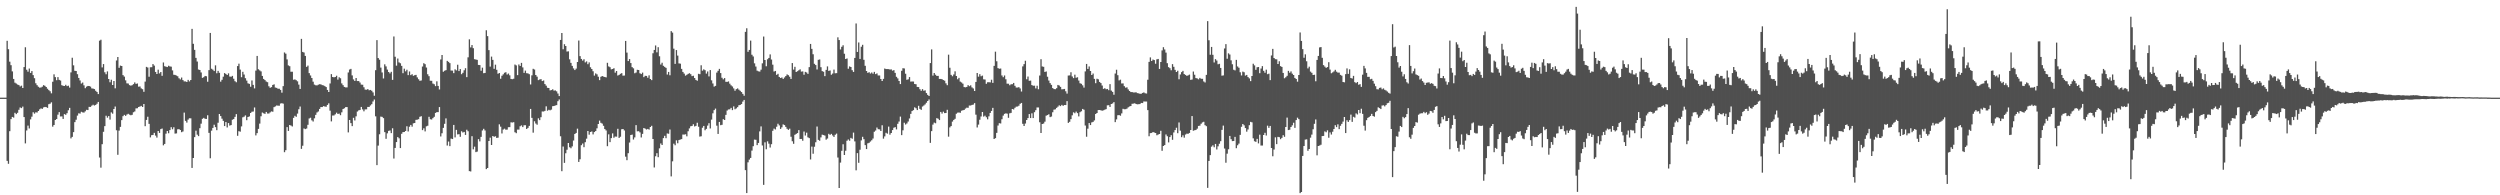 <svg xmlns="http://www.w3.org/2000/svg" width="1920" height="150"><path fill="#4f4f4f" d="M0 74.996h1v1H0zM1 74.996h1v1H1zM2 74.995h1v1H2zM3 74.995h1v1H3zM4 74.995h1v1H4zM5 31.329h1v92.215H5zM6 37.785h1v88.015H6zM7 47.35h1v53.402H7zM8 50.081h1v41.395H8zM9 54.836h1v34.979H9zM10 60.601h1v29.715H10zM11 63.486h1v23.162H11zM12 64.134h1v23.529H12zM13 64.927h1v21.711H13zM14 65.313h1v19.009H14zM15 66.408h1v16.118H15zM16 65.815h1v17.23H16zM17 67.577h1v14.303H17zM18 51.51h1v38.378H18zM19 36.303h1v73.817H19zM20 53.54h1v46.668H20zM21 55.064h1v41.378H21zM22 52.611h1v46.056H22zM23 56.033h1v35.684H23zM24 54.569h1v35.013H24zM25 57.698h1v28.504H25zM26 60.077h1v27.235H26zM27 63.925h1v22.363H27zM28 65.43h1v21.02H28zM29 66.591h1v18.653H29zM30 67.314h1v16.677H30zM31 67.157h1v16.084H31zM32 66.577h1v17.019H32zM33 65.359h1v17.132H33zM34 65.881h1v16.252H34zM35 66.837h1v15.45H35zM36 68.165h1v14.658H36zM37 69.204h1v10.841H37zM38 70.105h1v9.528H38zM39 71.654h1v6.933H39zM40 62.792h1v34.507H40zM41 57.074h1v38.919H41zM42 59.229h1v32.928H42zM43 61.583h1v29.853H43zM44 59.219h1v28.82H44zM45 61.358h1v24.772H45zM46 61.839h1v27.598H46zM47 65.434h1v23.967H47zM48 65.91h1v25.41H48zM49 66.066h1v21.591H49zM50 65.152h1v23.031H50zM51 66.138h1v20.807H51zM52 65.782h1v18.924H52zM53 67.272h1v15.579H53zM54 55.594h1v50.694H54zM55 44.325h1v60.796H55zM56 50.185h1v51.271H56zM57 54.357h1v39.441H57zM58 54.512h1v37.445H58zM59 56.966h1v31.806H59zM60 59.84h1v27.199H60zM61 61.783h1v25.455H61zM62 64.171h1v21.667H62zM63 63.372h1v22.969H63zM64 65.54h1v20.927H64zM65 67.752h1v17.766H65zM66 66.562h1v17.763H66zM67 65.993h1v18.525H67zM68 66.035h1v16.051H68zM69 66.534h1v15.583H69zM70 67.888h1v13.255H70zM71 68.047h1v12.412H71zM72 68.41h1v12.627H72zM73 69.683h1v10.915H73zM74 70.615h1v9.034H74zM75 72.243h1v6.04H75zM76 31.231h1v89.736H76zM77 30.501h1v98.252H77zM78 51.772h1v58.964H78zM79 49.179h1v52.024H79zM80 55.516h1v41.376H80zM81 57.053h1v31.838H81zM82 54.827h1v35.517H82zM83 60.657h1v28.472H83zM84 63.157h1v28.678H84zM85 61.218h1v25.11H85zM86 65.269h1v22.042H86zM87 62.193h1v21.497H87zM88 67.818h1v13.994H88zM89 46.449h1v53.575H89zM90 43.768h1v75.101H90zM91 52.066h1v48.246H91zM92 50.398h1v47.036H92zM93 50.704h1v41.58H93zM94 57.702h1v31.557H94zM95 58.818h1v29.384H95zM96 61.695h1v27.304H96zM97 64.009h1v23.936H97zM98 64.176h1v23.248H98zM99 65.373h1v22.674H99zM100 65.808h1v22.727H100zM101 65.422h1v22.729H101zM102 64.606h1v21.606H102zM103 63.288h1v22.318H103zM104 64.423h1v18.848H104zM105 64.116h1v19.056H105zM106 66.586h1v15.565H106zM107 66.388h1v15.446H107zM108 67.912h1v13.403H108zM109 68.506h1v13.694H109zM110 70.5h1v9.375H110zM111 62.647h1v34.268H111zM112 51.329h1v40.783H112zM113 51.863h1v37.8H113zM114 58.934h1v36.201H114zM115 51.636h1v53.907H115zM116 51.601h1v52.243H116zM117 49.18h1v54.459H117zM118 50.389h1v51.644H118zM119 55.231h1v48.887H119zM120 56.854h1v48.819H120zM121 53.496h1v47.116H121zM122 56.379h1v45.718H122zM123 55.285h1v43.903H123zM124 58.201h1v40.536H124zM125 47.974h1v63.618H125zM126 50.82h1v59.722H126zM127 51.214h1v51.43H127zM128 51.503h1v49.129H128zM129 50.507h1v51.827H129zM130 51.003h1v48.875H130zM131 51.206h1v46.467H131zM132 54.047h1v45.208H132zM133 57.417h1v40.321H133zM134 57.563h1v45.029H134zM135 57.99h1v44.46H135zM136 58.582h1v40.758H136zM137 60.106h1v39.079H137zM138 60.998h1v38.837H138zM139 59.56h1v41.975H139zM140 61.476h1v39.498H140zM141 62.489h1v23.997H141zM142 62.534h1v30.284H142zM143 62.958h1v31.225H143zM144 61.34h1v30.52H144zM145 62.534h1v28.286H145zM146 61.454h1v29.414H146zM147 22.156h1v106.796H147zM148 33.634h1v87.7H148zM149 38.311h1v67.03H149zM150 44.443h1v55.906H150zM151 47.246h1v56.183H151zM152 53.418h1v51.122H152zM153 53.76h1v44.718H153zM154 55.669h1v39.33H154zM155 59.777h1v31.458H155zM156 59.265h1v31.238H156zM157 58.328h1v32.894H157zM158 58.574h1v32.785H158zM159 62.747h1v25.794H159zM160 53.872h1v48.146H160zM161 25.297h1v96.277H161zM162 52.764h1v47.608H162zM163 53.488h1v44.783H163zM164 54.597h1v41.186H164zM165 50.168h1v47.459H165zM166 56.26h1v43.748H166zM167 54.405h1v39.859H167zM168 55.917h1v31.639H168zM169 62.726h1v26.39H169zM170 61.285h1v29.87H170zM171 58.876h1v33.947H171zM172 56.098h1v40.728H172zM173 56.762h1v37.005H173zM174 57.601h1v40.318H174zM175 56.313h1v38.223H175zM176 58.802h1v37.652H176zM177 58.911h1v37.138H177zM178 58.262h1v33.713H178zM179 60.492h1v30.963H179zM180 62.375h1v27.369H180zM181 63.164h1v24.505H181zM182 50.727h1v53.55H182zM183 48.884h1v51.861H183zM184 53.473h1v47.671H184zM185 59.302h1v37.768H185zM186 55.132h1v34.959H186zM187 57.265h1v32.321H187zM188 60.043h1v28.606H188zM189 61.886h1v30.403H189zM190 64.02h1v25.861H190zM191 64.387h1v25.023H191zM192 66.619h1v20.176H192zM193 61.776h1v24.038H193zM194 65.182h1v20.479H194zM195 67.865h1v14.675H195zM196 54.221h1v49.769H196zM197 42.956h1v59.284H197zM198 53.176h1v45.771H198zM199 54.082h1v40.837H199zM200 54.842h1v34.455H200zM201 58.301h1v28.12H201zM202 60.628h1v26.432H202zM203 61.506h1v25.932H203zM204 62.633h1v23.309H204zM205 63.144h1v24.053H205zM206 66.229h1v20.986H206zM207 67.406h1v18.925H207zM208 66.93h1v18.641H208zM209 65.23h1v20.584H209zM210 64.761h1v17.495H210zM211 67.224h1v14.475H211zM212 67.488h1v13.489H212zM213 68.142h1v13.005H213zM214 68.148h1v13.047H214zM215 69.085h1v10.452H215zM216 71.152h1v8.093H216zM217 66.155h1v13.448H217zM218 40.315h1v76.596H218zM219 41.21h1v74.167H219zM220 45.607h1v52.027H220zM221 50.204h1v50.369H221zM222 50.816h1v45.202H222zM223 55.093h1v41.351H223zM224 55.077h1v42.057H224zM225 61.235h1v29.263H225zM226 60.979h1v27.939H226zM227 61.615h1v28.067H227zM228 62.476h1v24.781H228zM229 64.954h1v18.939H229zM230 68.322h1v13.47H230zM231 29.872h1v84.448H231zM232 39.862h1v72.061H232zM233 40.326h1v58.348H233zM234 42.942h1v56.207H234zM235 51.332h1v47.404H235zM236 50.407h1v45.431H236zM237 56.148h1v34.853H237zM238 57.967h1v32.463H238zM239 59.897h1v32.543H239zM240 62.741h1v30.61H240zM241 64.953h1v25.949H241zM242 65.492h1v22.713H242zM243 65.587h1v20.807H243zM244 65.008h1v20.623H244zM245 64.674h1v18.969H245zM246 64.807h1v17.426H246zM247 65.407h1v16.835H247zM248 65.581h1v15.911H248zM249 66.166h1v15.631H249zM250 66.847h1v15.146H250zM251 69.057h1v11.522H251zM252 70.68h1v8.694H252zM253 64.101h1v20.908H253zM254 56.913h1v36.327H254zM255 59.119h1v29.609H255zM256 59.377h1v29.277H256zM257 59.156h1v28.659H257zM258 58.166h1v28.341H258zM259 61.127h1v26.351H259zM260 59.365h1v27.89H260zM261 60.123h1v28.334H261zM262 64.072h1v22.182H262zM263 65.419h1v18.28H263zM264 66.766h1v16.395H264zM265 67.139h1v15.143H265zM266 67.107h1v15.118H266zM267 55.648h1v46.032H267zM268 53.425h1v38.76H268zM269 52.913h1v41.629H269zM270 57.899h1v38.981H270zM271 60.958h1v29.515H271zM272 62.133h1v30.371H272zM273 59.913h1v29.408H273zM274 62.26h1v23.374H274zM275 62.237h1v22.54H275zM276 63.374h1v21.04H276zM277 64.956h1v17.191H277zM278 65.092h1v18.925H278zM279 67.01h1v18.476H279zM280 68.819h1v15.205H280zM281 68.917h1v15.071H281zM282 68.396h1v13.727H282zM283 69.306h1v12.803H283zM284 69.055h1v11.932H284zM285 69.693h1v10.307H285zM286 70.971h1v6.976H286zM287 73.524h1v2.941H287zM288 53.895h1v35.456H288zM289 30.837h1v96.005H289zM290 44.599h1v67.201H290zM291 45.88h1v57.219H291zM292 51.907h1v37.637H292zM293 55.635h1v34.111H293zM294 60.251h1v30.458H294zM295 49.399h1v52.08H295zM296 50.996h1v55.615H296zM297 53.475h1v48.947H297zM298 55.286h1v45.211H298zM299 56.39h1v43.808H299zM300 55.124h1v47.097H300zM301 61.317h1v37.202H301zM302 27.982h1v93.773H302zM303 43.566h1v70.069H303zM304 50.416h1v58.67H304zM305 44.968h1v60.282H305zM306 47.9h1v58.329H306zM307 48.571h1v65.132H307zM308 50.595h1v52.177H308zM309 56.2h1v45.292H309zM310 52.72h1v48.644H310zM311 54.777h1v45.817H311zM312 53.54h1v43.442H312zM313 57.709h1v43.276H313zM314 54.868h1v42.447H314zM315 57.697h1v38.243H315zM316 56.98h1v40.281H316zM317 58.213h1v36.494H317zM318 57.736h1v36.735H318zM319 57.488h1v34.558H319zM320 59.446h1v32.444H320zM321 60.865h1v30.68H321zM322 62.07h1v27.623H322zM323 61.793h1v27.432H323zM324 51.104h1v48.853H324zM325 48.55h1v50.016H325zM326 49.317h1v51.612H326zM327 51.892h1v45.12H327zM328 57.035h1v39.525H328zM329 58.533h1v31.194H329zM330 62.022h1v29.573H330zM331 62.034h1v29.764H331zM332 64.149h1v26.553H332zM333 64.732h1v24.975H333zM334 66.146h1v20.606H334zM335 62.483h1v23.615H335zM336 66.002h1v20.092H336zM337 68.71h1v13.523H337zM338 45.676h1v59.12H338zM339 42.261h1v60.063H339zM340 55.102h1v43.121H340zM341 54.339h1v40.76H341zM342 53.861h1v37.09H342zM343 46.73h1v65.028H343zM344 47.513h1v61.2H344zM345 48.504h1v63.725H345zM346 54.165h1v52.3H346zM347 54.21h1v52.612H347zM348 56.161h1v39.793H348zM349 53.251h1v52.27H349zM350 54.08h1v45.678H350zM351 49.738h1v53.469H351zM352 54.589h1v48.494H352zM353 53.029h1v52.055H353zM354 56.977h1v43.844H354zM355 55.894h1v45.89H355zM356 53.939h1v47.393H356zM357 52.384h1v51.27H357zM358 59.244h1v40.378H358zM359 44.034h1v56.753H359zM360 30.219h1v101.196H360zM361 36.423h1v95.268H361zM362 34.603h1v70.006H362zM363 37.02h1v77.661H363zM364 45.476h1v67.182H364zM365 45.703h1v71.141H365zM366 45.971h1v70.44H366zM367 49.868h1v56.987H367zM368 49.99h1v58.582H368zM369 54.337h1v50.78H369zM370 51.973h1v48.212H370zM371 56.234h1v42.664H371zM372 56.032h1v44.167H372zM373 23.259h1v106.649H373zM374 27.752h1v101.272H374zM375 38.501h1v69.77H375zM376 51.165h1v54.564H376zM377 43.491h1v67.885H377zM378 45.96h1v58.49H378zM379 52.822h1v52.221H379zM380 49.681h1v54.953H380zM381 53.584h1v52.327H381zM382 56.641h1v49.08H382zM383 56.076h1v39.407H383zM384 60.456h1v36.826H384zM385 58.167h1v44.35H385zM386 57.062h1v42.394H386zM387 55.883h1v42.921H387zM388 55.441h1v44.197H388zM389 57.242h1v42.296H389zM390 56.481h1v41.206H390zM391 57.88h1v39.777H391zM392 60.644h1v33.31H392zM393 60.837h1v33.248H393zM394 60.479h1v33.354H394zM395 49.565h1v52.039H395zM396 50.222h1v52.064H396zM397 57.679h1v41.844H397zM398 49.488h1v50.068H398zM399 50.616h1v46.36H399zM400 48.304h1v48.004H400zM401 51.743h1v45.869H401zM402 55.977h1v40.212H402zM403 54.202h1v41.963H403zM404 56.211h1v42.836H404zM405 56.385h1v41.839H405zM406 56.973h1v39.678H406zM407 64.871h1v18.809H407zM408 57.853h1v32.682H408zM409 52.864h1v49.041H409zM410 53.406h1v39.731H410zM411 57.586h1v37.304H411zM412 58.861h1v36.955H412zM413 61.556h1v29.348H413zM414 61.01h1v31.238H414zM415 60.799h1v29.192H415zM416 62.241h1v23.34H416zM417 61.809h1v23.843H417zM418 64.548h1v20.59H418zM419 65.773h1v15.914H419zM420 67.452h1v17.569H420zM421 67.588h1v16.726H421zM422 69.428h1v15.314H422zM423 69.186h1v14.963H423zM424 68.555h1v13.004H424zM425 69.568h1v11.858H425zM426 69.404h1v11.576H426zM427 70.136h1v10.627H427zM428 71.859h1v5.841H428zM429 73.782h1v2.583H429zM430 30.692h1v73.958H430zM431 25.349h1v106.115H431zM432 37.852h1v74.67H432zM433 33.939h1v91.129H433zM434 35.34h1v82.365H434zM435 39.565h1v75.416H435zM436 39.443h1v70.37H436zM437 45.545h1v67.537H437zM438 48.283h1v65.568H438zM439 50.566h1v61.886H439zM440 52.505h1v55.421H440zM441 53.807h1v49.127H441zM442 52.699h1v49.385H442zM443 47.601h1v51.214H443zM444 31.14h1v93.21H444zM445 43.122h1v79.171H445zM446 45.267h1v66.255H446zM447 46.552h1v63.667H447zM448 45.499h1v67.557H448zM449 47.899h1v61.335H449zM450 47.162h1v59.355H450zM451 49.322h1v51.262H451zM452 47.929h1v55.494H452zM453 51.668h1v49.73H453zM454 52.998h1v47.968H454zM455 54.718h1v48.499H455zM456 58.039h1v43.382H456zM457 56.345h1v44.311H457zM458 57.104h1v41.458H458zM459 58.91h1v36.308H459zM460 61.546h1v31.093H460zM461 58.969h1v35.328H461zM462 58.367h1v36.553H462zM463 58.828h1v37.791H463zM464 59.156h1v39.981H464zM465 59.459h1v40.761H465zM466 48.239h1v64.03H466zM467 50.998h1v52.187H467zM468 51.6h1v57.567H468zM469 53.232h1v52.837H469zM470 52.967h1v49.479H470zM471 52.389h1v53.403H471zM472 55.804h1v49.037H472zM473 54.537h1v50.442H473zM474 58.005h1v40.899H474zM475 57.509h1v48.408H475zM476 56.679h1v48.348H476zM477 56.191h1v43.064H477zM478 58.116h1v40.96H478zM479 58.003h1v42.197H479zM480 31.418h1v88.901H480zM481 40.41h1v82.604H481zM482 46.884h1v70.766H482zM483 45.388h1v64.055H483zM484 48.41h1v55.255H484zM485 51.556h1v51.807H485zM486 52.487h1v54.675H486zM487 56.25h1v49.255H487zM488 55.719h1v40.367H488zM489 53.613h1v47.251H489zM490 53.759h1v47.024H490zM491 56.264h1v45.393H491zM492 56.897h1v48.663H492zM493 55.752h1v47.065H493zM494 59.227h1v39.065H494zM495 58.213h1v40.607H495zM496 58.324h1v41.149H496zM497 59.72h1v39.313H497zM498 57.876h1v41.658H498zM499 60.694h1v36.845H499zM500 61.552h1v35.073H500zM501 40.899h1v65.838H501zM502 38.34h1v90.29H502zM503 34.933h1v85.07H503zM504 40.176h1v77.495H504zM505 36.274h1v84.454H505zM506 43.201h1v70.694H506zM507 49.548h1v60.617H507zM508 48.158h1v63.196H508zM509 50.558h1v55.542H509zM510 51.357h1v52.928H510zM511 52.134h1v53.983H511zM512 57.244h1v45.24H512zM513 55.232h1v47.49H513zM514 57.798h1v41.705H514zM515 23.92h1v111.534H515zM516 25.022h1v98.887H516zM517 37.388h1v72.961H517zM518 49.047h1v62.529H518zM519 38.449h1v69.351H519zM520 42.699h1v67.317H520zM521 48.671h1v58.893H521zM522 48.872h1v58.289H522zM523 52.869h1v53.972H523zM524 55.257h1v48.047H524zM525 56.527h1v46.863H525zM526 58.1h1v45.019H526zM527 57.428h1v47.25H527zM528 56.708h1v44.082H528zM529 56.214h1v42.401H529zM530 56.988h1v39.997H530zM531 58.488h1v38.225H531zM532 58.159h1v37.266H532zM533 59.893h1v37.238H533zM534 61.392h1v35.295H534zM535 62.001h1v32.268H535zM536 56.658h1v40.695H536zM537 56.97h1v47.96H537zM538 50.126h1v54.504H538zM539 54.296h1v43.822H539zM540 53.247h1v43.447H540zM541 53.906h1v46.145H541zM542 56.546h1v42.399H542zM543 54.869h1v41.613H543zM544 58.691h1v35.934H544zM545 53.806h1v44.858H545zM546 61.702h1v30.135H546zM547 64.099h1v22.918H547zM548 66.523h1v18.035H548zM549 65.967h1v17.428H549zM550 55.775h1v40.732H550zM551 54.354h1v48.509H551zM552 52.873h1v40.772H552zM553 56.124h1v40.032H553zM554 59.697h1v36.151H554zM555 60.921h1v30.601H555zM556 59.97h1v32.196H556zM557 62.809h1v25.421H557zM558 62.899h1v21.998H558zM559 62.525h1v21.562H559zM560 64.242h1v19.733H560zM561 65.557h1v17.289H561zM562 66.401h1v18.156H562zM563 67.886h1v13.836H563zM564 69.688h1v14.234H564zM565 68.479h1v14.794H565zM566 67.913h1v14.39H566zM567 68.874h1v11.986H567zM568 69.753h1v10.857H568zM569 70.701h1v9.202H569zM570 72.114h1v5.938H570zM571 73.507h1v3.261H571zM572 24.456h1v106.23H572zM573 21.696h1v126.554H573zM574 39.761h1v84.898H574zM575 38.368h1v84.206H575zM576 31.17h1v90.124H576zM577 42.013h1v73.646H577zM578 43.353h1v68.945H578zM579 48.633h1v58.591H579zM580 51.113h1v56.233H580zM581 54.27h1v57.169H581zM582 54.792h1v54.991H582zM583 55.012h1v45.924H583zM584 53.49h1v43.566H584zM585 48.639h1v63.078H585zM586 28.072h1v113.89H586zM587 46.103h1v63.202H587zM588 50.89h1v63.731H588zM589 45.53h1v62.992H589zM590 44.48h1v65.853H590zM591 41.775h1v71.531H591zM592 45.733h1v65.034H592zM593 49.645h1v50.832H593zM594 54.915h1v43.865H594zM595 54.49h1v44.958H595zM596 57.511h1v39.821H596zM597 56.664h1v38.388H597zM598 59.088h1v37.2H598zM599 59.899h1v39.112H599zM600 59.497h1v38.296H600zM601 60.635h1v34.906H601zM602 59.507h1v36.553H602zM603 58.437h1v39.002H603zM604 57.113h1v41.783H604zM605 57.756h1v41.995H605zM606 58.944h1v39.877H606zM607 60.634h1v44.375H607zM608 48.453h1v60.051H608zM609 53.446h1v56.988H609zM610 51.303h1v52.247H610zM611 55.299h1v47.503H611zM612 54.701h1v47.471H612zM613 53.947h1v46.012H613zM614 53.234h1v53.534H614zM615 54.99h1v51.721H615zM616 54.826h1v53.277H616zM617 57.416h1v43.625H617zM618 55.204h1v48.864H618zM619 55.662h1v46.215H619zM620 56.713h1v48.763H620zM621 51.56h1v54.517H621zM622 33.737h1v88.755H622zM623 37.517h1v75.084H623zM624 41.656h1v76.427H624zM625 49.005h1v63.696H625zM626 49.97h1v59.267H626zM627 53.366h1v43.827H627zM628 45.914h1v61.479H628zM629 45.683h1v62.381H629zM630 51.587h1v53.933H630zM631 54.612h1v48.822H631zM632 55.106h1v48.605H632zM633 58.461h1v45.704H633zM634 53.671h1v53.608H634zM635 51.005h1v55.413H635zM636 54.407h1v48.376H636zM637 54.106h1v49.468H637zM638 57.375h1v45.456H638zM639 56.46h1v47.602H639zM640 53.452h1v51.722H640zM641 56.26h1v47.219H641zM642 56.188h1v46.399H642zM643 28.687h1v92.323H643zM644 30.752h1v113.609H644zM645 38.012h1v86.865H645zM646 35.925h1v79.884H646zM647 34.739h1v76.059H647zM648 41.293h1v77.725H648zM649 45.289h1v70.461H649zM650 44.893h1v63.189H650zM651 52.785h1v54.346H651zM652 50.995h1v57.086H652zM653 51.455h1v54.44H653zM654 53.9h1v52.639H654zM655 55.222h1v46.634H655zM656 44.516h1v64.057H656zM657 18.046h1v112.751H657zM658 39.893h1v77.699H658zM659 32.608h1v92.443H659zM660 45.284h1v69.702H660zM661 35.907h1v71.92H661zM662 34.388h1v70.659H662zM663 45.934h1v60.993H663zM664 50.526h1v60.916H664zM665 54.525h1v59.963H665zM666 55.973h1v54.13H666zM667 55.472h1v54.203H667zM668 56.458h1v52.23H668zM669 55.637h1v52.103H669zM670 56.639h1v49.776H670zM671 55.198h1v45.995H671zM672 56.956h1v43.311H672zM673 56.381h1v41.539H673zM674 57.943h1v41.266H674zM675 57.944h1v41.448H675zM676 60.66h1v39.947H676zM677 62.192h1v34.02H677zM678 60.567h1v45.946H678zM679 52.612h1v52.165H679zM680 53.025h1v48.987H680zM681 53.057h1v49.592H681zM682 53.093h1v44.135H682zM683 53.4h1v50.014H683zM684 53.321h1v48.799H684zM685 54.263h1v45.614H685zM686 53.87h1v44.234H686zM687 55.94h1v41.72H687zM688 58.963h1v40.395H688zM689 60.23h1v34.832H689zM690 62.195h1v31.143H690zM691 64.584h1v24.988H691zM692 54.389h1v49.368H692zM693 52.399h1v47.685H693zM694 52.559h1v41.722H694zM695 56.639h1v39.021H695zM696 61.311h1v33.516H696zM697 60.927h1v32.406H697zM698 59.171h1v31.83H698zM699 62.694h1v24.77H699zM700 62.54h1v22.77H700zM701 62.631h1v21.953H701zM702 64.518h1v17.93H702zM703 64.708h1v18.443H703zM704 66.765h1v17.766H704zM705 66.868h1v14.38H705zM706 68.486h1v15.137H706zM707 69.713h1v14.688H707zM708 68.434h1v13.406H708zM709 69.691h1v11.357H709zM710 69.368h1v10.824H710zM711 71.5h1v7.407H711zM712 72.872h1v4.676H712zM713 73.743h1v2.663H713zM714 48.447h1v61.271H714zM715 37.96h1v62.764H715zM716 58.078h1v37.607H716zM717 56.042h1v38.104H717zM718 57.371h1v37.273H718zM719 58.316h1v32.394H719zM720 58.257h1v32.933H720zM721 60.627h1v31.595H721zM722 60.637h1v25.343H722zM723 60.834h1v26.409H723zM724 61.495h1v24.254H724zM725 61.966h1v24.922H725zM726 64.016h1v22.787H726zM727 65.432h1v18.885H727zM728 41.983h1v63H728zM729 52.003h1v45.855H729zM730 57.48h1v39.342H730zM731 58.587h1v34.811H731zM732 57.182h1v34.949H732zM733 54.764h1v36.465H733zM734 58.366h1v28.981H734zM735 60.873h1v25.636H735zM736 59.822h1v26.531H736zM737 62.683h1v23.926H737zM738 63.357h1v21.704H738zM739 64.247h1v20.456H739zM740 66.857h1v17.55H740zM741 67.078h1v16.329H741zM742 66.742h1v15.968H742zM743 65.388h1v17.418H743zM744 66.222h1v14.808H744zM745 65.531h1v15.53H745zM746 67.114h1v13.493H746zM747 67.916h1v12.416H747zM748 69.904h1v9.306H748zM749 62.944h1v25.123H749zM750 56.078h1v41.804H750zM751 58.892h1v36.784H751zM752 57h1v34.945H752zM753 58.547h1v30.886H753zM754 58.086h1v27.952H754zM755 60.93h1v28.63H755zM756 61.098h1v27.736H756zM757 64.334h1v25.736H757zM758 63.178h1v28.482H758zM759 63.107h1v26.256H759zM760 63.273h1v23.481H760zM761 61.257h1v23.944H761zM762 63.651h1v19.191H762zM763 50.607h1v56.144H763zM764 39.69h1v66.399H764zM765 47.034h1v55.024H765zM766 52.329h1v44.079H766zM767 52.796h1v41.811H767zM768 52.624h1v42.218H768zM769 57.958h1v33.626H769zM770 59.285h1v29.517H770zM771 57.971h1v29.481H771zM772 60.89h1v26.171H772zM773 64.253h1v23.056H773zM774 64.297h1v26.189H774zM775 65.49h1v21.565H775zM776 64.706h1v21.992H776zM777 64.687h1v19.019H777zM778 63.708h1v20.347H778zM779 65.903h1v16.91H779zM780 67.208h1v14.722H780zM781 67.207h1v14.62H781zM782 66.922h1v14.291H782zM783 67.964h1v11.775H783zM784 70.289h1v8.74H784zM785 50.976h1v44.082H785zM786 49.234h1v47.512H786zM787 46.628h1v48.227H787zM788 60.882h1v31.263H788zM789 58.803h1v31.879H789zM790 62.075h1v25.51H790zM791 61.885h1v28.789H791zM792 65.334h1v21.695H792zM793 65.856h1v24.822H793zM794 65.801h1v20.384H794zM795 67.902h1v16.723H795zM796 65.862h1v16.69H796zM797 68.559h1v13.954H797zM798 58.03h1v35.861H798zM799 45.459h1v56.702H799zM800 51.023h1v44.193H800zM801 51.314h1v43.544H801zM802 55.241h1v38.181H802zM803 54.907h1v33.946H803zM804 58.941h1v29.405H804zM805 61.829h1v25.939H805zM806 63.851h1v26.106H806zM807 65.18h1v24.335H807zM808 67.656h1v18.574H808zM809 68.392h1v15.825H809zM810 68.506h1v15.463H810zM811 67.726h1v15.099H811zM812 65.233h1v16.67H812zM813 65.683h1v15.216H813zM814 66.718h1v14.774H814zM815 68.587h1v11.93H815zM816 68.483h1v12.809H816zM817 68.306h1v12.326H817zM818 70.075h1v10.598H818zM819 71.899h1v5.763H819zM820 57.996h1v36.371H820zM821 57.891h1v35.648H821zM822 55.517h1v35.977H822zM823 58.708h1v29.887H823zM824 59.997h1v26.25H824zM825 57.344h1v29.621H825zM826 59.675h1v26.05H826zM827 59.351h1v27.514H827zM828 61.831h1v27.552H828zM829 63.925h1v22.256H829zM830 64.359h1v21.116H830zM831 65.542h1v18.143H831zM832 67.285h1v17.005H832zM833 54.843h1v41.549H833zM834 49.116h1v55.897H834zM835 52.929h1v45.897H835zM836 51.022h1v43.478H836zM837 54.549h1v41.509H837zM838 57.622h1v36.374H838zM839 56.46h1v37.114H839zM840 60.565h1v31.917H840zM841 63.92h1v23.644H841zM842 60.456h1v26.304H842zM843 60.925h1v23.582H843zM844 62.947h1v21.512H844zM845 63.771h1v20.981H845zM846 65.705h1v19.347H846zM847 68.241h1v16.499H847zM848 67.761h1v16.499H848zM849 68.549h1v15.259H849zM850 68.319h1v12.57H850zM851 69.293h1v11.497H851zM852 64.616h1v17.491H852zM853 69.575h1v10.293H853zM854 70.557h1v8.899H854zM855 72.779h1v5.635H855zM856 56.476h1v37.339H856zM857 53.57h1v38.141H857zM858 57.753h1v30.746H858zM859 61.747h1v26.602H859zM860 61.201h1v27.701H860zM861 64.115h1v22.968H861zM862 64.059h1v19.519H862zM863 66.21h1v17.69H863zM864 67.332h1v16.536H864zM865 67.047h1v16.406H865zM866 68.635h1v13.773H866zM867 69.909h1v11.86H867zM868 70.71h1v10.719H868zM869 70.686h1v9.039H869zM870 71.013h1v8.565H870zM871 71.013h1v8.314H871zM872 70.844h1v9.007H872zM873 71.537h1v8.596H873zM874 71.687h1v8.334H874zM875 72.022h1v7.913H875zM876 71.998h1v7.077H876zM877 71.394h1v7.786H877zM878 70.96h1v6.982H878zM879 71.646h1v6.348H879zM880 71.853h1v6.111H880zM881 61.221h1v23.365H881zM882 47.494h1v57.176H882zM883 44.068h1v58.181H883zM884 46.849h1v55.226H884zM885 45.696h1v55.656H885zM886 46.122h1v55.677H886zM887 48.928h1v53.213H887zM888 45.578h1v58.306H888zM889 45.272h1v58.032H889zM890 52.965h1v49.952H890zM891 47.621h1v52.837H891zM892 38.729h1v77.076H892zM893 36.232h1v75.901H893zM894 37.979h1v73.415H894zM895 40.381h1v62.91H895zM896 48.524h1v56.136H896zM897 51.542h1v57.828H897zM898 52.364h1v52.887H898zM899 53.946h1v49.896H899zM900 49.23h1v58.151H900zM901 51.294h1v50.424H901zM902 53.656h1v46.256H902zM903 55.303h1v42.792H903zM904 54.321h1v48.001H904zM905 60.851h1v33.224H905zM906 57.204h1v43.14H906zM907 55.398h1v49.952H907zM908 54.436h1v49.521H908zM909 56.866h1v48.885H909zM910 57.551h1v45.751H910zM911 58.285h1v44.368H911zM912 57.847h1v44.911H912zM913 57.276h1v44.804H913zM914 61.33h1v38.53H914zM915 61.079h1v28.036H915zM916 54.956h1v45.44H916zM917 57.381h1v42.673H917zM918 59.932h1v39.841H918zM919 60.276h1v38.522H919zM920 60.913h1v35.818H920zM921 59.786h1v36.714H921zM922 60.498h1v34.525H922zM923 60.504h1v33.516H923zM924 62.567h1v30.95H924zM925 63.336h1v32.833H925zM926 57.473h1v39.462H926zM927 16.244h1v128.017H927zM928 30.942h1v92.634H928zM929 42.013h1v77.132H929zM930 36.067h1v76.57H930zM931 42.08h1v69.521H931zM932 47.954h1v65.131H932zM933 45.397h1v65.149H933zM934 46.483h1v68.324H934zM935 49.349h1v63.05H935zM936 49.013h1v61.359H936zM937 52.172h1v56.287H937zM938 58.089h1v41.634H938zM939 57.911h1v38.543H939zM940 37.239h1v76.829H940zM941 33.894h1v91.091H941zM942 45.126h1v72.914H942zM943 40.974h1v73.665H943zM944 41.894h1v62.502H944zM945 46.318h1v60.573H945zM946 49.354h1v59.041H946zM947 53.531h1v54.747H947zM948 54.044h1v51.075H948zM949 45.982h1v67.844H949zM950 51.06h1v60.501H950zM951 52.015h1v58.263H951zM952 55.477h1v48.121H952zM953 57.956h1v39.426H953zM954 54.99h1v40.239H954zM955 55.525h1v40.735H955zM956 58.044h1v40.294H956zM957 57.566h1v43.55H957zM958 59.177h1v40.227H958zM959 60.211h1v35.954H959zM960 62.32h1v31.26H960zM961 58.386h1v35.588H961zM962 48.938h1v57.276H962zM963 50.235h1v58.245H963zM964 53.588h1v55.346H964zM965 51.684h1v54.981H965zM966 51.436h1v58.684H966zM967 56.23h1v47.171H967zM968 52.616h1v59.17H968zM969 50.789h1v60.972H969zM970 54.35h1v49.312H970zM971 55.862h1v46.149H971zM972 53.484h1v50.588H972zM973 56.975h1v39.547H973zM974 56.573h1v41.629H974zM975 61.532h1v35.162H975zM976 42.605h1v71.059H976zM977 37.513h1v82.486H977zM978 44.564h1v70.298H978zM979 45.465h1v60.015H979zM980 45.574h1v65.101H980zM981 49.174h1v55.936H981zM982 47.061h1v58.3H982zM983 50.772h1v56.157H983zM984 51.412h1v54.466H984zM985 56.009h1v47.799H985zM986 60.133h1v44.922H986zM987 59.348h1v38.164H987zM988 58.199h1v32.127H988zM989 54.438h1v45.477H989zM990 55.851h1v43.775H990zM991 54.845h1v42.684H991zM992 56.589h1v39.674H992zM993 57.614h1v36.647H993zM994 59.843h1v38.377H994zM995 60.671h1v31.542H995zM996 62.737h1v27.622H996zM997 57.618h1v33.886H997zM998 24.952h1v123.37H998zM999 31.443h1v115.991H999zM1000 37.757h1v81.981H1000zM1001 44.315h1v67.819H1001zM1002 41.717h1v65.478H1002zM1003 47.036h1v59.991H1003zM1004 52.517h1v63.321H1004zM1005 51.177h1v63.272H1005zM1006 55.006h1v50.743H1006zM1007 55.922h1v47.464H1007zM1008 57.604h1v41.669H1008zM1009 57.395h1v37.689H1009zM1010 62.413h1v29.348H1010zM1011 46.014h1v73.29H1011zM1012 42.954h1v69.163H1012zM1013 36.384h1v75.408H1013zM1014 36.137h1v75.005H1014zM1015 44.371h1v60.146H1015zM1016 50.028h1v54.377H1016zM1017 51.165h1v49.735H1017zM1018 52.107h1v49.489H1018zM1019 51.526h1v48.577H1019zM1020 47.764h1v58.024H1020zM1021 53.438h1v48.239H1021zM1022 56.259h1v47.05H1022zM1023 55.579h1v45.57H1023zM1024 54.836h1v44.231H1024zM1025 53.599h1v42.544H1025zM1026 55.063h1v42.577H1026zM1027 55.76h1v39.721H1027zM1028 55.759h1v43.419H1028zM1029 57.511h1v39.099H1029zM1030 58.121h1v36.993H1030zM1031 62.952h1v30.457H1031zM1032 63.24h1v26.614H1032zM1033 56.927h1v45.247H1033zM1034 52.517h1v39.864H1034zM1035 56.714h1v36.933H1035zM1036 53.227h1v39.04H1036zM1037 59.915h1v28.109H1037zM1038 60.314h1v33.259H1038zM1039 58.248h1v31.476H1039zM1040 63.083h1v27.217H1040zM1041 63.862h1v23.252H1041zM1042 62.958h1v24.951H1042zM1043 65.074h1v19.396H1043zM1044 64.633h1v22.319H1044zM1045 66.712h1v16.81H1045zM1046 57.341h1v30.116H1046zM1047 50.566h1v46.001H1047zM1048 52.546h1v47.771H1048zM1049 55.985h1v36.324H1049zM1050 59.059h1v31.457H1050zM1051 58.985h1v30.925H1051zM1052 60.9h1v28.147H1052zM1053 60.494h1v26.95H1053zM1054 62.124h1v26.967H1054zM1055 64.263h1v25.351H1055zM1056 66.202h1v19.931H1056zM1057 68.508h1v16.628H1057zM1058 68.655h1v13.793H1058zM1059 67.504h1v15.535H1059zM1060 67.251h1v16.53H1060zM1061 68.554h1v12.501H1061zM1062 67.895h1v12.941H1062zM1063 68.947h1v12.752H1063zM1064 69.496h1v11.185H1064zM1065 70.309h1v9.006H1065zM1066 71.281h1v7.667H1066zM1067 71.909h1v5.528H1067zM1068 43.039h1v56.024H1068zM1069 18.568h1v117.451H1069zM1070 36.458h1v79.609H1070zM1071 35.839h1v77.166H1071zM1072 42.994h1v61.663H1072zM1073 47.827h1v57.196H1073zM1074 51.926h1v49.123H1074zM1075 50.668h1v46.049H1075zM1076 55.086h1v42.498H1076zM1077 58.68h1v31.074H1077zM1078 57.045h1v33.791H1078zM1079 60.613h1v29.324H1079zM1080 63.161h1v24.461H1080zM1081 64.133h1v18.932H1081zM1082 34.641h1v70.801H1082zM1083 50.628h1v55.977H1083zM1084 56.351h1v47.093H1084zM1085 54.703h1v43.501H1085zM1086 52.63h1v44.132H1086zM1087 57.155h1v36.628H1087zM1088 57.693h1v36.458H1088zM1089 58.209h1v29.926H1089zM1090 61.082h1v26.207H1090zM1091 60.339h1v26.665H1091zM1092 62.254h1v24.756H1092zM1093 63.408h1v22.504H1093zM1094 65.293h1v21.628H1094zM1095 63.613h1v22.536H1095zM1096 63.398h1v24.767H1096zM1097 63.227h1v23.993H1097zM1098 64.329h1v20.859H1098zM1099 63.869h1v21.602H1099zM1100 64.413h1v22.237H1100zM1101 65.917h1v18.495H1101zM1102 66.146h1v15.901H1102zM1103 67.929h1v13.594H1103zM1104 56.484h1v39.02H1104zM1105 52.552h1v44.941H1105zM1106 59.927h1v34.861H1106zM1107 59.987h1v29.879H1107zM1108 58.385h1v33.252H1108zM1109 60.146h1v28.785H1109zM1110 62.547h1v30.505H1110zM1111 65.045h1v27.864H1111zM1112 63.106h1v27.497H1112zM1113 31.161h1v83.491H1113zM1114 52.297h1v46.422H1114zM1115 55.833h1v40.098H1115zM1116 63.939h1v24.633H1116zM1117 57.87h1v33.534H1117zM1118 32.442h1v75.977H1118zM1119 34.134h1v79.471H1119zM1120 36.765h1v79.589H1120zM1121 44.234h1v66.878H1121zM1122 39.683h1v63.531H1122zM1123 46.979h1v64.252H1123zM1124 46.062h1v68.602H1124zM1125 51.441h1v56.552H1125zM1126 48.199h1v54.492H1126zM1127 55.284h1v48.47H1127zM1128 57.745h1v46.048H1128zM1129 57.52h1v42.394H1129zM1130 58.467h1v36.287H1130zM1131 56.787h1v37.254H1131zM1132 57.549h1v44.387H1132zM1133 54.965h1v47.533H1133zM1134 52.318h1v50.119H1134zM1135 53.759h1v42.673H1135zM1136 55.031h1v41.542H1136zM1137 57.569h1v39.179H1137zM1138 59.75h1v36.704H1138zM1139 27.057h1v111.744H1139zM1140 24.239h1v109.625H1140zM1141 35.696h1v85.742H1141zM1142 36.813h1v75.489H1142zM1143 40.999h1v71.223H1143zM1144 41.719h1v56.383H1144zM1145 55.56h1v41.231H1145zM1146 55.86h1v39.38H1146zM1147 46.52h1v70.389H1147zM1148 47.338h1v66.209H1148zM1149 51.889h1v62.459H1149zM1150 53.087h1v53.645H1150zM1151 55.829h1v47.252H1151zM1152 58.117h1v43.394H1152zM1153 33.628h1v86.277H1153zM1154 38.112h1v87.993H1154zM1155 42.723h1v74.09H1155zM1156 50.198h1v59.573H1156zM1157 43.189h1v66.756H1157zM1158 47.918h1v57.318H1158zM1159 50.729h1v53.686H1159zM1160 51.933h1v55.225H1160zM1161 51.501h1v56.325H1161zM1162 50.13h1v56.439H1162zM1163 52.508h1v53.413H1163zM1164 55.387h1v47.258H1164zM1165 55.047h1v46.133H1165zM1166 54.311h1v47.024H1166zM1167 56.02h1v44.679H1167zM1168 52.787h1v51.289H1168zM1169 52.057h1v54.261H1169zM1170 54.421h1v52.49H1170zM1171 57.428h1v44.928H1171zM1172 59.363h1v40.403H1172zM1173 59.501h1v37.956H1173zM1174 59.888h1v36.11H1174zM1175 51.42h1v56.234H1175zM1176 48.153h1v63.981H1176zM1177 52.337h1v52.34H1177zM1178 48.33h1v57.109H1178zM1179 48.993h1v56.155H1179zM1180 54.125h1v51.143H1180zM1181 54.455h1v49.255H1181zM1182 51.609h1v51.372H1182zM1183 56.577h1v45.573H1183zM1184 47.916h1v65.305H1184zM1185 45.448h1v51.911H1185zM1186 50.369h1v49.606H1186zM1187 55.209h1v43.84H1187zM1188 48.464h1v58.342H1188zM1189 48.803h1v69.985H1189zM1190 48.584h1v65.204H1190zM1191 53.004h1v56.101H1191zM1192 51.569h1v59.565H1192zM1193 53.973h1v51.132H1193zM1194 50.868h1v55.02H1194zM1195 53.112h1v49.475H1195zM1196 55.113h1v47.233H1196zM1197 55.1h1v41.95H1197zM1198 56.7h1v42.537H1198zM1199 57.305h1v41.83H1199zM1200 57.294h1v39.277H1200zM1201 56.198h1v44.578H1201zM1202 55.029h1v48.363H1202zM1203 53.419h1v46.766H1203zM1204 52.88h1v49.236H1204zM1205 55.049h1v45.24H1205zM1206 56.567h1v42.479H1206zM1207 57.427h1v42.384H1207zM1208 57.903h1v41.685H1208zM1209 57.941h1v42.06H1209zM1210 5.278h1v129.659H1210zM1211 10.443h1v136.919H1211zM1212 37.423h1v92.875H1212zM1213 22.821h1v101.643H1213zM1214 34.107h1v83.6H1214zM1215 37.057h1v77.345H1215zM1216 46.874h1v62.251H1216zM1217 49.843h1v63.241H1217zM1218 50.077h1v56.36H1218zM1219 50.722h1v51.492H1219zM1220 53.612h1v50.728H1220zM1221 55.844h1v46.781H1221zM1222 54.831h1v50.38H1222zM1223 55.112h1v48.402H1223zM1224 39.748h1v82.264H1224zM1225 44.532h1v76.314H1225zM1226 49.096h1v60.937H1226zM1227 46.428h1v58.172H1227zM1228 46.866h1v64.155H1228zM1229 53.39h1v55.051H1229zM1230 52.056h1v51.884H1230zM1231 51.225h1v50.107H1231zM1232 51.533h1v52.115H1232zM1233 54.433h1v45.74H1233zM1234 55.571h1v43.193H1234zM1235 57.214h1v42.292H1235zM1236 56.615h1v42.356H1236zM1237 55.01h1v46.173H1237zM1238 52.044h1v44.715H1238zM1239 51.164h1v48.721H1239zM1240 53.251h1v47.677H1240zM1241 55.838h1v44.279H1241zM1242 56.56h1v40.923H1242zM1243 59.973h1v34.574H1243zM1244 59.191h1v34.493H1244zM1245 52.872h1v48.405H1245zM1246 46.372h1v57.607H1246zM1247 49.262h1v59.912H1247zM1248 51.658h1v60.486H1248zM1249 52.218h1v51.208H1249zM1250 49.35h1v50.909H1250zM1251 55.83h1v49.797H1251zM1252 56.414h1v43.303H1252zM1253 53.799h1v46.407H1253zM1254 57.143h1v43.049H1254zM1255 57.276h1v45.001H1255zM1256 56.262h1v38.265H1256zM1257 59.262h1v32.934H1257zM1258 64.77h1v21.305H1258zM1259 55.042h1v35.601H1259zM1260 44.391h1v61.785H1260zM1261 53.444h1v44.747H1261zM1262 53.53h1v43.228H1262zM1263 55.348h1v37.856H1263zM1264 55.364h1v33.274H1264zM1265 56.01h1v31.162H1265zM1266 59.68h1v26.289H1266zM1267 63.166h1v22.609H1267zM1268 62.622h1v23.447H1268zM1269 65.287h1v21.992H1269zM1270 66.036h1v20.544H1270zM1271 65.684h1v19.428H1271zM1272 64.86h1v19.906H1272zM1273 63.866h1v18.738H1273zM1274 63.721h1v18.617H1274zM1275 64.888h1v17.515H1275zM1276 66.857h1v14.527H1276zM1277 67.798h1v13.107H1277zM1278 66.847h1v15.178H1278zM1279 67.072h1v12.909H1279zM1280 69.149h1v11.116H1280zM1281 29.354h1v100.096H1281zM1282 35.295h1v90.826H1282zM1283 37.193h1v72.265H1283zM1284 47.862h1v55.814H1284zM1285 46.372h1v51.062H1285zM1286 50.903h1v43.131H1286zM1287 54.938h1v37.717H1287zM1288 57.466h1v36.4H1288zM1289 57.77h1v33.025H1289zM1290 59.938h1v31.519H1290zM1291 61.347h1v28.335H1291zM1292 65.835h1v19.148H1292zM1293 67.07h1v14.855H1293zM1294 60.805h1v23.317H1294zM1295 29.17h1v81.555H1295zM1296 50.822h1v57.261H1296zM1297 53.026h1v43.115H1297zM1298 56.377h1v37.074H1298zM1299 53.831h1v35.462H1299zM1300 56.626h1v29.8H1300zM1301 60.522h1v25.672H1301zM1302 61.473h1v24.711H1302zM1303 61.943h1v26.044H1303zM1304 64.504h1v25.995H1304zM1305 65.991h1v23.449H1305zM1306 65.082h1v23.176H1306zM1307 65.026h1v22.024H1307zM1308 61.138h1v23.874H1308zM1309 62.776h1v20.822H1309zM1310 62.849h1v21.576H1310zM1311 65.933h1v18.069H1311zM1312 65.948h1v19.513H1312zM1313 64.939h1v18.137H1313zM1314 67.843h1v13.876H1314zM1315 69.752h1v9.634H1315zM1316 68.151h1v13.022H1316zM1317 58.096h1v33.62H1317zM1318 56.741h1v36.682H1318zM1319 56.764h1v31.655H1319zM1320 59.421h1v27.458H1320zM1321 58.276h1v29.37H1321zM1322 58.311h1v29.565H1322zM1323 60.482h1v26.439H1323zM1324 60.254h1v29.009H1324zM1325 64.524h1v22.801H1325zM1326 54.173h1v41.752H1326zM1327 59.484h1v30.385H1327zM1328 65.189h1v21.013H1328zM1329 65.414h1v16.34H1329zM1330 56.101h1v46.692H1330zM1331 51.448h1v48.198H1331zM1332 53.804h1v41.536H1332zM1333 54.996h1v40.503H1333zM1334 58.86h1v33.245H1334zM1335 60.239h1v32.539H1335zM1336 59.862h1v32.939H1336zM1337 61.759h1v27.494H1337zM1338 60.759h1v25.209H1338zM1339 61.87h1v23.326H1339zM1340 64.152h1v19.572H1340zM1341 64.622h1v18.934H1341zM1342 65.88h1v19.322H1342zM1343 67.758h1v14.037H1343zM1344 67.743h1v15.294H1344zM1345 70.031h1v13.414H1345zM1346 68.585h1v13.482H1346zM1347 69.764h1v11.111H1347zM1348 68.618h1v12.036H1348zM1349 69.792h1v10.098H1349zM1350 72.212h1v5.811H1350zM1351 72.684h1v4.669H1351zM1352 24.513h1v95.605H1352zM1353 20.242h1v112.352H1353zM1354 39.788h1v70.5H1354zM1355 36.798h1v67.954H1355zM1356 48.395h1v49.502H1356zM1357 47.577h1v52.721H1357zM1358 53.918h1v44.447H1358zM1359 57.695h1v40.417H1359zM1360 60.463h1v33.289H1360zM1361 60.85h1v32.35H1361zM1362 60.661h1v31.032H1362zM1363 62.048h1v25.855H1363zM1364 65.857h1v19.029H1364zM1365 47.802h1v42.516H1365zM1366 43.262h1v74.906H1366zM1367 41.632h1v68.302H1367zM1368 43.193h1v66.068H1368zM1369 44.994h1v67.949H1369zM1370 47.576h1v59.88H1370zM1371 46.416h1v56.768H1371zM1372 45.397h1v58.283H1372zM1373 50.328h1v50.585H1373zM1374 51.744h1v46.233H1374zM1375 53.359h1v41.457H1375zM1376 56.856h1v37.684H1376zM1377 54.29h1v42.458H1377zM1378 53.073h1v47.837H1378zM1379 53.029h1v50.167H1379zM1380 55.012h1v47.604H1380zM1381 56.446h1v43.37H1381zM1382 59.191h1v37.464H1382zM1383 55.858h1v45.076H1383zM1384 56.527h1v46.129H1384zM1385 55.766h1v46.154H1385zM1386 52.45h1v46.909H1386zM1387 54.658h1v43.458H1387zM1388 45.267h1v59.674H1388zM1389 49.177h1v50.973H1389zM1390 51.86h1v43.73H1390zM1391 49.886h1v46.681H1391zM1392 54.095h1v40.235H1392zM1393 56.469h1v31.913H1393zM1394 63.164h1v24.817H1394zM1395 62.213h1v31.089H1395zM1396 64.74h1v23.392H1396zM1397 65.175h1v24.121H1397zM1398 64.493h1v22.223H1398zM1399 63.836h1v22.113H1399zM1400 67.149h1v16.409H1400zM1401 52.709h1v56.019H1401zM1402 44.467h1v60.367H1402zM1403 51.663h1v45.087H1403zM1404 54.217h1v40.951H1404zM1405 42.251h1v68.535H1405zM1406 46.049h1v61.995H1406zM1407 48.845h1v56.13H1407zM1408 50.28h1v56.713H1408zM1409 53.965h1v53.325H1409zM1410 54.723h1v53.21H1410zM1411 55.798h1v49.819H1411zM1412 57.52h1v43.138H1412zM1413 57.735h1v43.034H1413zM1414 58.396h1v42.409H1414zM1415 58.226h1v43.207H1415zM1416 57.317h1v41.579H1416zM1417 57.834h1v38.184H1417zM1418 59.027h1v36.56H1418zM1419 57.314h1v39.573H1419zM1420 55.103h1v44.911H1420zM1421 59.631h1v39.111H1421zM1422 61.094h1v35.608H1422zM1423 31.957h1v104.042H1423zM1424 24.98h1v115.252H1424zM1425 44.032h1v84.627H1425zM1426 47.699h1v75.59H1426zM1427 45.94h1v62.285H1427zM1428 41.573h1v75.27H1428zM1429 50.052h1v61.183H1429zM1430 54.206h1v59.676H1430zM1431 57.211h1v55.525H1431zM1432 57.7h1v48.952H1432zM1433 57.938h1v45.936H1433zM1434 57.964h1v44.381H1434zM1435 60.834h1v38.112H1435zM1436 44.235h1v62.265H1436zM1437 42.282h1v77.533H1437zM1438 45.256h1v70.982H1438zM1439 41.689h1v65.549H1439zM1440 44.889h1v60.125H1440zM1441 45.475h1v60.299H1441zM1442 47.245h1v55.76H1442zM1443 51.281h1v54.624H1443zM1444 54.583h1v51.377H1444zM1445 55.464h1v49.279H1445zM1446 60.423h1v39.121H1446zM1447 58.829h1v36.613H1447zM1448 60.533h1v35.389H1448zM1449 59.96h1v35.215H1449zM1450 59.281h1v38.771H1450zM1451 57.821h1v40.01H1451zM1452 57.502h1v39.962H1452zM1453 60.424h1v35.207H1453zM1454 61.569h1v32.737H1454zM1455 61.785h1v31.749H1455zM1456 63.526h1v28.475H1456zM1457 64.611h1v28.333H1457zM1458 59.826h1v41.828H1458zM1459 51.822h1v52.697H1459zM1460 47.345h1v51.675H1460zM1461 47.461h1v56.232H1461zM1462 46.198h1v56.891H1462zM1463 53.823h1v45.609H1463zM1464 52.431h1v51.52H1464zM1465 51.963h1v50.488H1465zM1466 53.01h1v49.405H1466zM1467 53.918h1v44.595H1467zM1468 58.543h1v42.995H1468zM1469 59.678h1v40.737H1469zM1470 56.01h1v43.054H1470zM1471 58.533h1v41.16H1471zM1472 46.349h1v60.219H1472zM1473 48.831h1v60.152H1473zM1474 44.922h1v58.537H1474zM1475 49.598h1v56.405H1475zM1476 52.274h1v46.988H1476zM1477 52.571h1v48.314H1477zM1478 55.065h1v43.797H1478zM1479 54.702h1v48.104H1479zM1480 57.571h1v46.671H1480zM1481 58.057h1v45.037H1481zM1482 52.572h1v47.959H1482zM1483 55.122h1v41.298H1483zM1484 56.236h1v38.101H1484zM1485 61.117h1v35.129H1485zM1486 62.13h1v32.841H1486zM1487 62.61h1v32.187H1487zM1488 63.538h1v31.538H1488zM1489 62.787h1v31.212H1489zM1490 60.151h1v33.363H1490zM1491 59.965h1v32.742H1491zM1492 61.727h1v29.912H1492zM1493 60.779h1v29.321H1493zM1494 26.073h1v108.222H1494zM1495 7.122h1v134.155H1495zM1496 37.114h1v80.012H1496zM1497 34.109h1v82.567H1497zM1498 34.87h1v78.253H1498zM1499 39.207h1v75.172H1499zM1500 44.773h1v66.367H1500zM1501 52.265h1v45.925H1501zM1502 58.991h1v38.813H1502zM1503 56.701h1v43.054H1503zM1504 55.255h1v41.555H1504zM1505 57.424h1v38.642H1505zM1506 55.983h1v41.788H1506zM1507 43.524h1v72.657H1507zM1508 36.303h1v80.501H1508zM1509 52.42h1v60.463H1509zM1510 50.136h1v61.63H1510zM1511 47.955h1v56.086H1511zM1512 51.958h1v47.657H1512zM1513 53.885h1v46.629H1513zM1514 54.515h1v41.019H1514zM1515 61.221h1v26.16H1515zM1516 62.305h1v23.395H1516zM1517 63.445h1v21.096H1517zM1518 65.899h1v19.76H1518zM1519 66.142h1v19.241H1519zM1520 65.5h1v21.749H1520zM1521 64.68h1v18.731H1521zM1522 64.263h1v19.953H1522zM1523 64.047h1v18.659H1523zM1524 62.137h1v20.928H1524zM1525 61.739h1v23.109H1525zM1526 64.12h1v20.703H1526zM1527 67.022h1v16.795H1527zM1528 68.213h1v12.731H1528zM1529 54.395h1v40.173H1529zM1530 54.13h1v42.363H1530zM1531 57.613h1v37.091H1531zM1532 58.738h1v32.274H1532zM1533 58.061h1v31.982H1533zM1534 59.476h1v30.645H1534zM1535 57.115h1v33.694H1535zM1536 62.477h1v30.505H1536zM1537 63.833h1v27.257H1537zM1538 62.874h1v28.366H1538zM1539 65.347h1v22.974H1539zM1540 64.008h1v23.271H1540zM1541 65.504h1v20.304H1541zM1542 66.978h1v15.573H1542zM1543 54.461h1v49.257H1543zM1544 40.285h1v63.208H1544zM1545 52.26h1v45.566H1545zM1546 51.905h1v41.236H1546zM1547 52.891h1v35.967H1547zM1548 57.09h1v30.46H1548zM1549 59.075h1v26.913H1549zM1550 60.409h1v26.657H1550zM1551 62.568h1v22.692H1551zM1552 62.572h1v23.065H1552zM1553 65.903h1v20.236H1553zM1554 66.118h1v20.387H1554zM1555 64.674h1v20.708H1555zM1556 63.296h1v20.978H1556zM1557 63.962h1v17.741H1557zM1558 65.613h1v15.609H1558zM1559 67.325h1v13.856H1559zM1560 67.216h1v13.176H1560zM1561 67.278h1v14.203H1561zM1562 66.775h1v14.131H1562zM1563 69.494h1v11.714H1563zM1564 65.973h1v19.688H1564zM1565 31.784h1v97.994H1565zM1566 31.762h1v94.951H1566zM1567 43.749h1v62.171H1567zM1568 50.02h1v49.897H1568zM1569 52.562h1v43.926H1569zM1570 54.553h1v40.203H1570zM1571 56.756h1v34.528H1571zM1572 57.116h1v35.609H1572zM1573 59.143h1v30.506H1573zM1574 59.033h1v30.455H1574zM1575 62.74h1v24.869H1575zM1576 63.584h1v19.425H1576zM1577 68.154h1v14.519H1577zM1578 45.262h1v53.172H1578zM1579 32.727h1v79.583H1579zM1580 50.935h1v45.762H1580zM1581 53.318h1v43.132H1581zM1582 52.829h1v40.511H1582zM1583 57.579h1v31.107H1583zM1584 59.894h1v27.56H1584zM1585 61.296h1v25.839H1585zM1586 62.306h1v24.546H1586zM1587 62.443h1v26.744H1587zM1588 64.766h1v23.969H1588zM1589 65.952h1v23.231H1589zM1590 64.447h1v22.832H1590zM1591 62.482h1v23.081H1591zM1592 61.078h1v23.832H1592zM1593 62.21h1v21.196H1593zM1594 64.07h1v18.902H1594zM1595 66.064h1v17.431H1595zM1596 65.155h1v19.763H1596zM1597 67.462h1v16.51H1597zM1598 69.606h1v13.103H1598zM1599 70.339h1v9.475H1599zM1600 60.655h1v30.789H1600zM1601 56.95h1v35.558H1601zM1602 57.228h1v32.586H1602zM1603 58.409h1v29.505H1603zM1604 58.402h1v28.349H1604zM1605 59.397h1v27.107H1605zM1606 61.551h1v25.233H1606zM1607 61.013h1v27.725H1607zM1608 61.253h1v28.807H1608zM1609 63.73h1v22.236H1609zM1610 66.028h1v18.404H1610zM1611 66.603h1v16.478H1611zM1612 67.405h1v16.39H1612zM1613 66.041h1v18.782H1613zM1614 56.475h1v46.196H1614zM1615 52.943h1v39.476H1615zM1616 54.088h1v40.87H1616zM1617 56.875h1v40.601H1617zM1618 60.112h1v30.334H1618zM1619 61.108h1v31.885H1619zM1620 59.319h1v30.853H1620zM1621 61.958h1v24.437H1621zM1622 57.214h1v35.213H1622zM1623 61.362h1v26H1623zM1624 65.459h1v18.414H1624zM1625 65.718h1v20.558H1625zM1626 67.07h1v16.087H1626zM1627 68.61h1v14.593H1627zM1628 67.614h1v16.549H1628zM1629 67.187h1v14.427H1629zM1630 68.846h1v13.4H1630zM1631 67.83h1v13.706H1631zM1632 67.744h1v14.482H1632zM1633 68.458h1v13.47H1633zM1634 70.211h1v9.278H1634zM1635 53.382h1v45.21H1635zM1636 12.851h1v124.753H1636zM1637 20.929h1v101.567H1637zM1638 38.159h1v77.275H1638zM1639 34.777h1v71.75H1639zM1640 47.472h1v58.333H1640zM1641 51.783h1v48.963H1641zM1642 53.962h1v41.495H1642zM1643 57.894h1v37.382H1643zM1644 58.983h1v31.901H1644zM1645 60.331h1v30.995H1645zM1646 58.976h1v31.526H1646zM1647 61.306h1v26.147H1647zM1648 64.525h1v20.055H1648zM1649 40.752h1v65.724H1649zM1650 34.786h1v70.317H1650zM1651 55.551h1v50.815H1651zM1652 56.81h1v39.801H1652zM1653 51.326h1v43.82H1653zM1654 55.929h1v39.462H1654zM1655 58.168h1v33.45H1655zM1656 59.239h1v27.065H1656zM1657 61.599h1v24.76H1657zM1658 63.044h1v22.089H1658zM1659 64.887h1v20.928H1659zM1660 65.778h1v19.431H1660zM1661 66.935h1v19.334H1661zM1662 66.901h1v19.432H1662zM1663 64.768h1v20.499H1663zM1664 64.774h1v20.467H1664zM1665 64.613h1v19.426H1665zM1666 64.662h1v18.261H1666zM1667 64.627h1v19.055H1667zM1668 65.716h1v17.541H1668zM1669 69.472h1v11.994H1669zM1670 69.848h1v9.765H1670zM1671 55.624h1v37.533H1671zM1672 54.061h1v43.574H1672zM1673 59.107h1v37.264H1673zM1674 56.728h1v34.348H1674zM1675 58.845h1v30.124H1675zM1676 58.974h1v31.617H1676zM1677 63.287h1v26.996H1677zM1678 63.257h1v28.986H1678zM1679 62.883h1v27.518H1679zM1680 64.26h1v26.774H1680zM1681 63.638h1v23.636H1681zM1682 62.133h1v24.571H1682zM1683 63.413h1v23.162H1683zM1684 66.375h1v16.866H1684zM1685 44.289h1v58.617H1685zM1686 42.293h1v63.627H1686zM1687 53.887h1v46.754H1687zM1688 52.253h1v44.358H1688zM1689 53.225h1v36.001H1689zM1690 56.253h1v32.091H1690zM1691 60.724h1v27.352H1691zM1692 61.582h1v26.026H1692zM1693 56.878h1v34.761H1693zM1694 62.525h1v27.982H1694zM1695 66.568h1v21.485H1695zM1696 65.162h1v22.722H1696zM1697 65.819h1v22.557H1697zM1698 63.736h1v20.111H1698zM1699 65.327h1v18.792H1699zM1700 65.284h1v17.781H1700zM1701 63.685h1v18.117H1701zM1702 64.941h1v18.672H1702zM1703 65.189h1v18.939H1703zM1704 63.022h1v19.811H1704zM1705 67.965h1v12.993H1705zM1706 56.219h1v41.816H1706zM1707 32.465h1v97.914H1707zM1708 39.261h1v85.555H1708zM1709 44.336h1v60.943H1709zM1710 49.506h1v50.075H1710zM1711 52.035h1v42.751H1711zM1712 54.264h1v41.897H1712zM1713 56.243h1v36.545H1713zM1714 56.33h1v34.354H1714zM1715 60.026h1v30.873H1715zM1716 57.926h1v33.234H1716zM1717 63.579h1v24.96H1717zM1718 64.331h1v18.245H1718zM1719 67.62h1v14.64H1719zM1720 34.381h1v78.214H1720zM1721 50.752h1v56.28H1721zM1722 49.536h1v45.726H1722zM1723 52.511h1v42.25H1723zM1724 52.775h1v39.825H1724zM1725 57.359h1v31.187H1725zM1726 59.663h1v26.692H1726zM1727 61.464h1v24.004H1727zM1728 62.369h1v25.903H1728zM1729 63.646h1v27.287H1729zM1730 63.019h1v27.522H1730zM1731 64.795h1v25.041H1731zM1732 64.344h1v24.643H1732zM1733 62.452h1v25.194H1733zM1734 63.637h1v21.831H1734zM1735 62.215h1v22.01H1735zM1736 63.488h1v20.075H1736zM1737 65.859h1v17.123H1737zM1738 65.369h1v19.386H1738zM1739 66.928h1v15.512H1739zM1740 68.244h1v12.555H1740zM1741 70.272h1v8.37H1741zM1742 61.819h1v30.476H1742zM1743 57.095h1v36.48H1743zM1744 57.932h1v32.734H1744zM1745 59.541h1v27.287H1745zM1746 58.556h1v28.476H1746zM1747 58.798h1v28.441H1747zM1748 62.093h1v25.531H1748zM1749 60.287h1v26.745H1749zM1750 61.115h1v29.027H1750zM1751 63.117h1v22.964H1751zM1752 65.528h1v17.689H1752zM1753 66.672h1v16.523H1753zM1754 68.121h1v15.564H1754zM1755 58.316h1v32.64H1755zM1756 54.502h1v47.97H1756zM1757 53.295h1v39.123H1757zM1758 56.123h1v39.612H1758zM1759 57.605h1v38.673H1759zM1760 60.663h1v29.268H1760zM1761 62.044h1v30.148H1761zM1762 59.547h1v30.074H1762zM1763 62.284h1v22.308H1763zM1764 57.237h1v34.743H1764zM1765 60.787h1v26.671H1765zM1766 64.929h1v18.594H1766zM1767 66.425h1v19.291H1767zM1768 66.808h1v16.978H1768zM1769 66.92h1v16.899H1769zM1770 67.929h1v16.336H1770zM1771 67.602h1v14.131H1771zM1772 69.143h1v12.54H1772zM1773 67.549h1v14.634H1773zM1774 68.397h1v14.283H1774zM1775 70.104h1v9.322H1775zM1776 72.262h1v5.596H1776zM1777 67.452h1v13.661H1777zM1778 47.054h1v55.93H1778zM1779 54.952h1v43.144H1779zM1780 59.192h1v36.081H1780zM1781 58.473h1v35.433H1781zM1782 60.51h1v31.084H1782zM1783 61.226h1v28.173H1783zM1784 61.746h1v24.773H1784zM1785 63.823h1v21.572H1785zM1786 67.05h1v18.855H1786zM1787 65.733h1v19.349H1787zM1788 65.997h1v18.725H1788zM1789 67.864h1v17.33H1789zM1790 68.468h1v14.461H1790zM1791 68.316h1v13.805H1791zM1792 69.383h1v13.107H1792zM1793 70.004h1v10.62H1793zM1794 70.166h1v10.776H1794zM1795 69.707h1v10.372H1795zM1796 70.24h1v8.904H1796zM1797 70.541h1v9.022H1797zM1798 71.091h1v8.191H1798zM1799 70.965h1v7.945H1799zM1800 71.147h1v8.495H1800zM1801 70.305h1v9.495H1801zM1802 70.593h1v8.675H1802zM1803 71.126h1v8.25H1803zM1804 71.379h1v7.83H1804zM1805 71.444h1v7.691H1805zM1806 71.128h1v7.996H1806zM1807 71.231h1v8.298H1807zM1808 70.679h1v8.864H1808zM1809 70.626h1v8.415H1809zM1810 70.545h1v8.641H1810zM1811 70.392h1v7.992H1811zM1812 70.831h1v7.798H1812zM1813 70.634h1v7.881H1813zM1814 70.963h1v7.409H1814zM1815 70.944h1v7.26H1815zM1816 70.643h1v7.559H1816zM1817 70.861h1v7.02H1817zM1818 71.214h1v6.579H1818zM1819 71.551h1v6.066H1819zM1820 71.554h1v6.25H1820zM1821 71.442h1v6.399H1821zM1822 71.392h1v6.38H1822zM1823 71.342h1v6.25H1823zM1824 71.25h1v6.094H1824zM1825 71.393h1v5.906H1825zM1826 72.031h1v5.169H1826zM1827 72.079h1v5.116H1827zM1828 72.274h1v4.671H1828zM1829 72.303h1v4.911H1829zM1830 72.393h1v4.629H1830zM1831 72.659h1v4.207H1831zM1832 72.706h1v4.307H1832zM1833 72.805h1v4.048H1833zM1834 72.696h1v4.306H1834zM1835 72.68h1v4.271H1835zM1836 72.836h1v4.207H1836zM1837 73.129h1v3.897H1837zM1838 73.189h1v3.492H1838zM1839 73.19h1v3.82H1839zM1840 73.131h1v3.773H1840zM1841 73.038h1v3.768H1841zM1842 72.99h1v3.768H1842zM1843 73.199h1v3.374H1843zM1844 73.25h1v3.502H1844zM1845 73.131h1v3.604H1845zM1846 73.261h1v3.349H1846zM1847 73.361h1v3.028H1847zM1848 73.322h1v3.029H1848zM1849 73.379h1v3.094H1849zM1850 73.398h1v3.159H1850zM1851 73.23h1v3.323H1851zM1852 73.234h1v3.332H1852zM1853 73.061h1v3.323H1853zM1854 73.232h1v3.061H1854zM1855 73.135h1v3.081H1855zM1856 73.22h1v3.025H1856zM1857 73.381h1v2.864H1857zM1858 73.571h1v2.679H1858zM1859 73.789h1v2.315H1859zM1860 73.787h1v2.225H1860zM1861 73.621h1v2.446H1861zM1862 73.718h1v2.409H1862zM1863 73.767h1v2.441H1863zM1864 73.897h1v2.13H1864zM1865 74.035h1v1.972H1865zM1866 74.044h1v1.855H1866zM1867 73.951h1v1.963H1867zM1868 73.917h1v2.089H1868zM1869 73.977h1v2.034H1869zM1870 74.098h1v1.856H1870zM1871 74.077h1v1.816H1871zM1872 74.218h1v1.558H1872zM1873 74.198h1v1.652H1873zM1874 74.062h1v1.809H1874zM1875 74.19h1v1.612H1875zM1876 74.318h1v1.414H1876zM1877 74.371h1v1.237H1877zM1878 74.282h1v1.33H1878zM1879 74.263h1v1.5H1879zM1880 74.376h1v1.261H1880zM1881 74.407h1v1.3H1881zM1882 74.472h1v1.068H1882zM1883 74.487h1v1.066H1883zM1884 74.439h1v1.172H1884zM1885 74.422h1v1.254H1885zM1886 74.474h1v1.055H1886zM1887 74.548h1v1.082H1887zM1888 74.603h1v1H1888zM1889 74.564h1v1H1889zM1890 74.526h1v1H1890zM1891 74.51h1v1.019H1891zM1892 74.597h1v1H1892zM1893 74.719h1v1H1893zM1894 74.682h1v1H1894zM1895 74.64h1v1H1895zM1896 74.614h1v1H1896zM1897 74.694h1v1H1897zM1898 74.741h1v1H1898zM1899 74.793h1v1H1899zM1900 74.743h1v1H1900zM1901 74.742h1v1H1901zM1902 74.713h1v1H1902zM1903 74.781h1v1H1903zM1904 74.859h1v1H1904zM1905 74.821h1v1H1905zM1906 74.841h1v1H1906zM1907 74.833h1v1H1907zM1908 74.828h1v1H1908zM1909 74.838h1v1H1909zM1910 74.918h1v1H1910zM1911 74.915h1v1H1911zM1912 74.94h1v1H1912zM1913 74.992h1v1H1913zM1914 74.996h1v1H1914zM1915 74.998h1v1H1915zM1916 74.999h1v1H1916zM1917 74.999h1v1H1917zM1918 75h1v1H1918zM1919 75h1v1H1919z"/></svg>